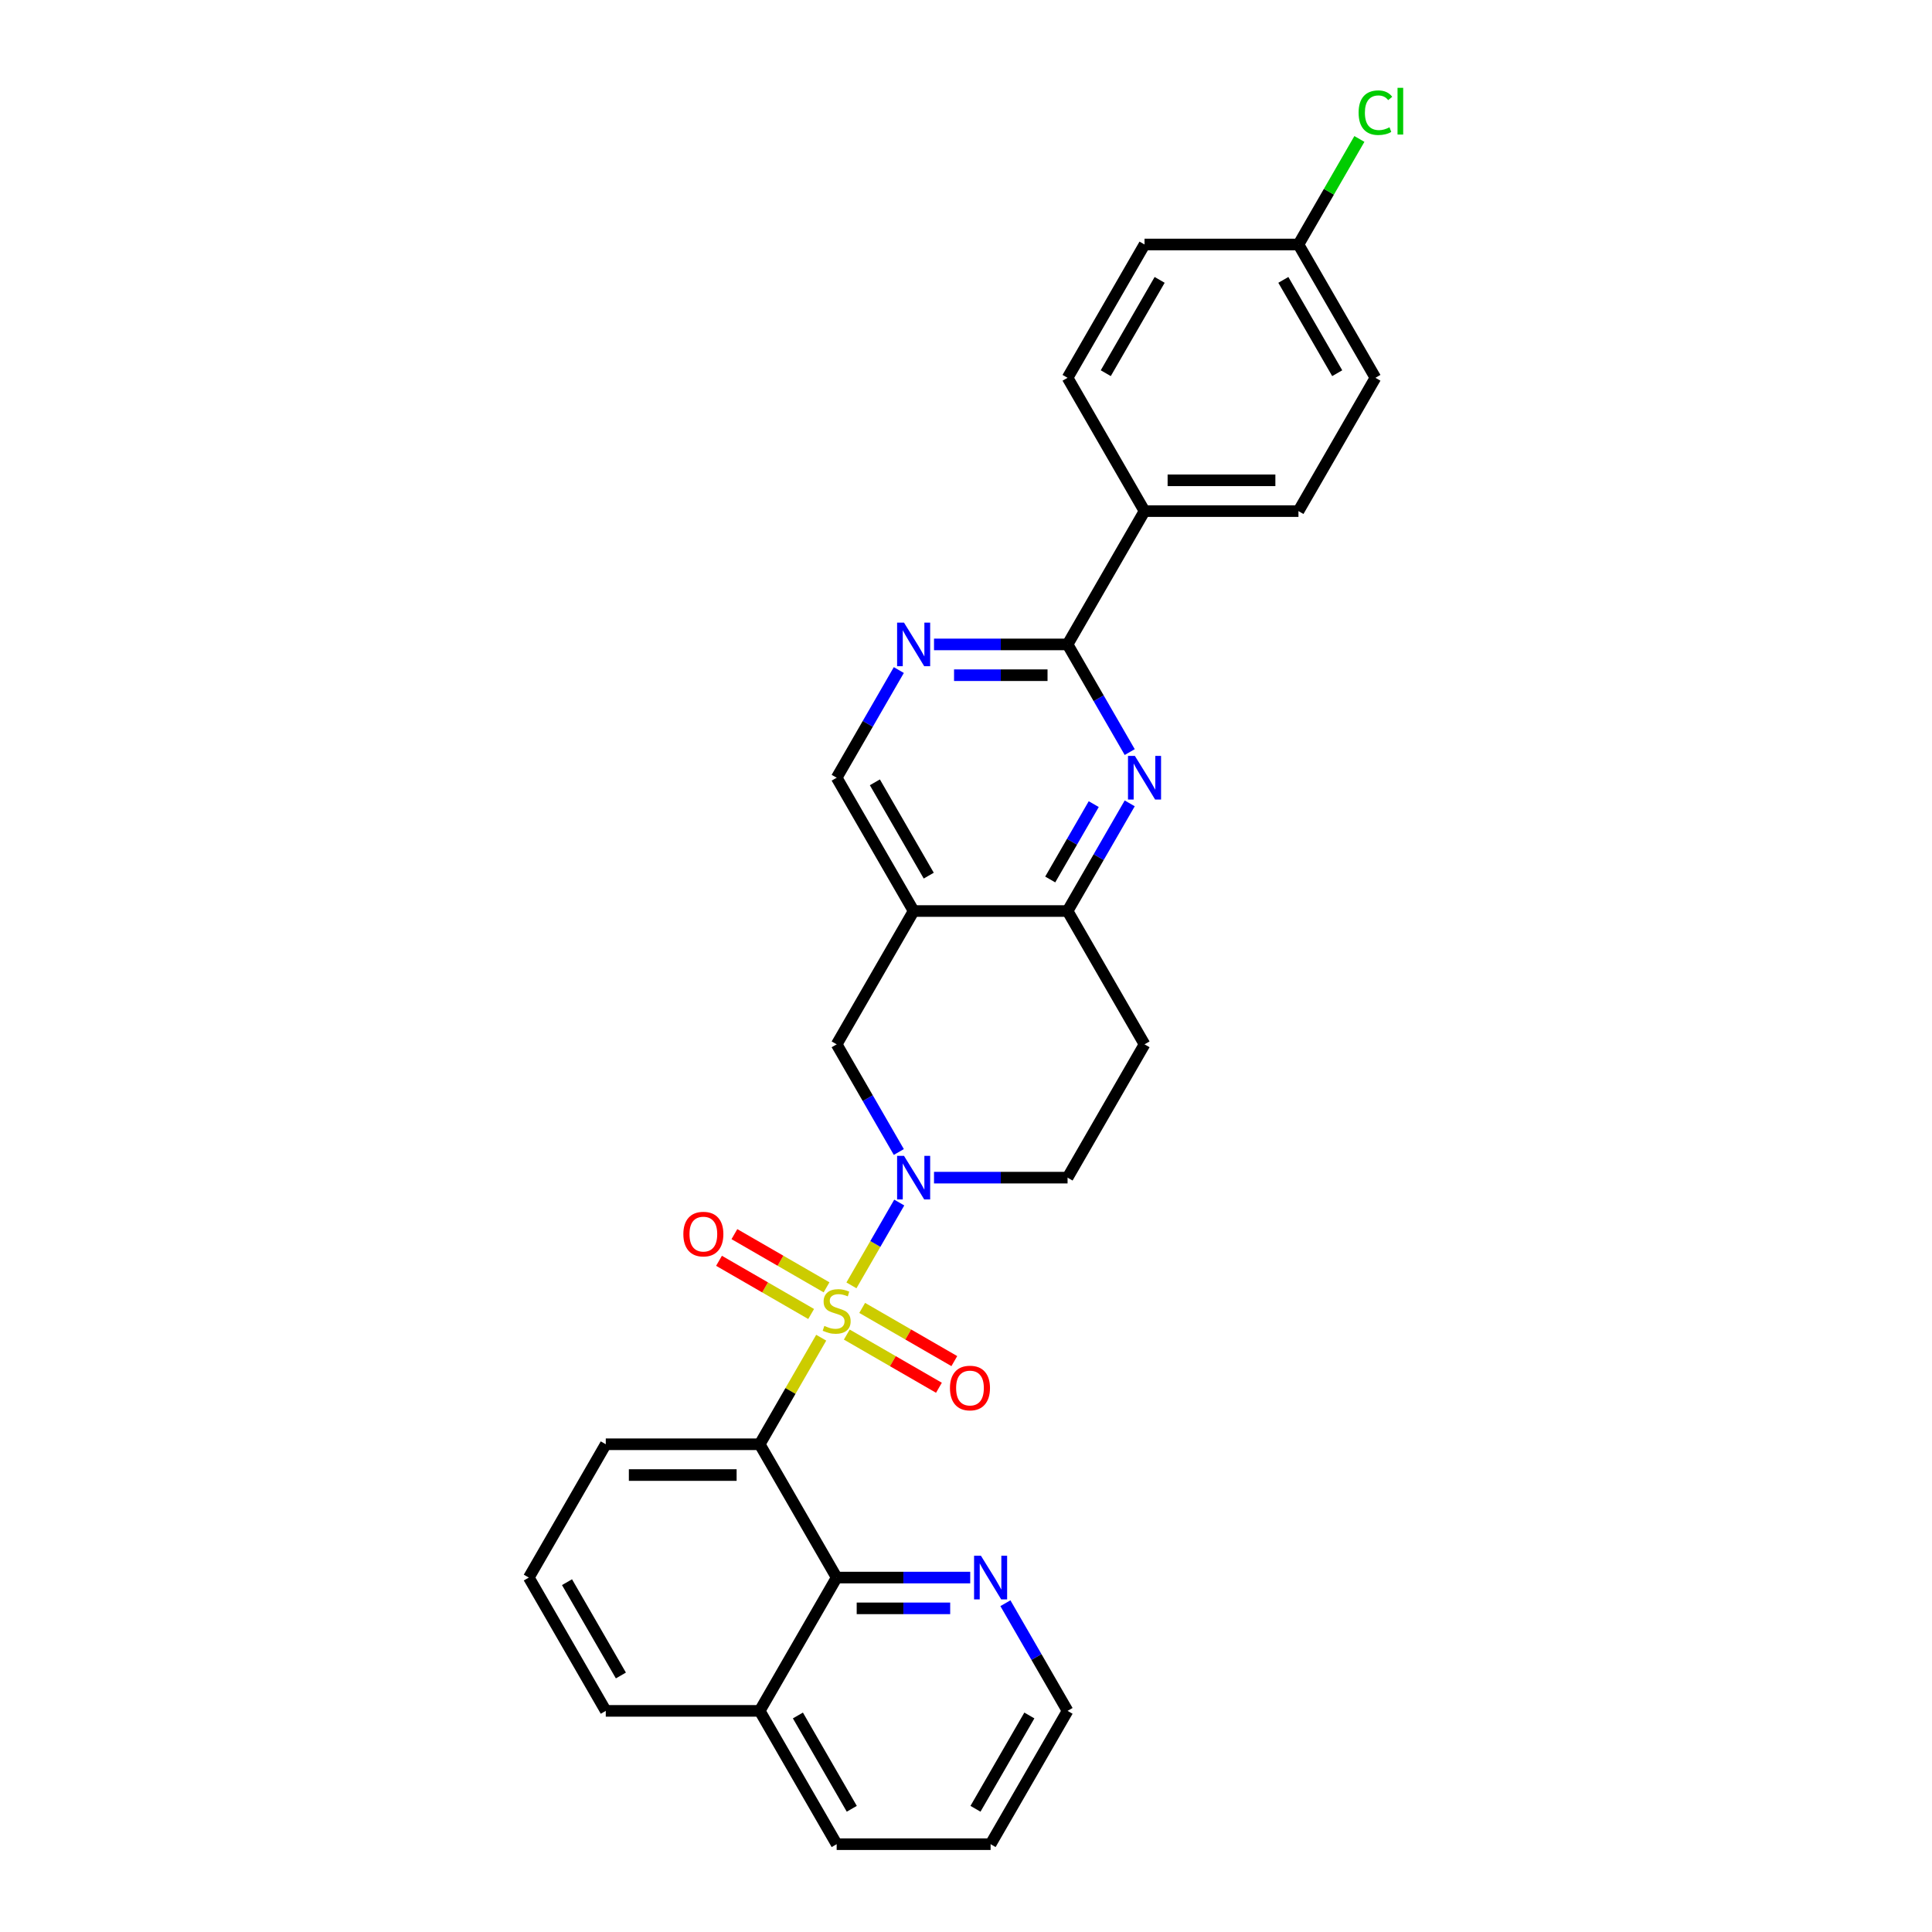 <?xml version='1.0' encoding='iso-8859-1'?>
<svg version='1.1' baseProfile='full'
              xmlns='http://www.w3.org/2000/svg'
                      xmlns:rdkit='http://www.rdkit.org/xml'
                      xmlns:xlink='http://www.w3.org/1999/xlink'
                  xml:space='preserve'
width='1000px' height='1000px' viewBox='0 0 1000 1000'>
<!-- END OF HEADER -->
<rect style='opacity:1.0;fill:#FFFFFF;stroke:none' width='1000' height='1000' x='0' y='0'> </rect>
<path class='bond-0' d='M 425.063,692.394 L 409.142,719.97' style='fill:none;fill-rule:evenodd;stroke:#CCCC00;stroke-width:6px;stroke-linecap:butt;stroke-linejoin:miter;stroke-opacity:1' />
<path class='bond-0' d='M 409.142,719.97 L 393.221,747.546' style='fill:none;fill-rule:evenodd;stroke:#000000;stroke-width:6px;stroke-linecap:butt;stroke-linejoin:miter;stroke-opacity:1' />
<path class='bond-1' d='M 440.703,665.305 L 453.078,643.872' style='fill:none;fill-rule:evenodd;stroke:#CCCC00;stroke-width:6px;stroke-linecap:butt;stroke-linejoin:miter;stroke-opacity:1' />
<path class='bond-1' d='M 453.078,643.872 L 465.452,622.438' style='fill:none;fill-rule:evenodd;stroke:#0000FF;stroke-width:6px;stroke-linecap:butt;stroke-linejoin:miter;stroke-opacity:1' />
<path class='bond-9' d='M 438.3,690.773 L 462.146,704.54' style='fill:none;fill-rule:evenodd;stroke:#CCCC00;stroke-width:6px;stroke-linecap:butt;stroke-linejoin:miter;stroke-opacity:1' />
<path class='bond-9' d='M 462.146,704.54 L 485.991,718.307' style='fill:none;fill-rule:evenodd;stroke:#FF0000;stroke-width:6px;stroke-linecap:butt;stroke-linejoin:miter;stroke-opacity:1' />
<path class='bond-9' d='M 446.268,676.973 L 470.113,690.74' style='fill:none;fill-rule:evenodd;stroke:#CCCC00;stroke-width:6px;stroke-linecap:butt;stroke-linejoin:miter;stroke-opacity:1' />
<path class='bond-9' d='M 470.113,690.74 L 493.958,704.507' style='fill:none;fill-rule:evenodd;stroke:#FF0000;stroke-width:6px;stroke-linecap:butt;stroke-linejoin:miter;stroke-opacity:1' />
<path class='bond-10' d='M 427.815,666.32 L 403.97,652.553' style='fill:none;fill-rule:evenodd;stroke:#CCCC00;stroke-width:6px;stroke-linecap:butt;stroke-linejoin:miter;stroke-opacity:1' />
<path class='bond-10' d='M 403.97,652.553 L 380.125,638.786' style='fill:none;fill-rule:evenodd;stroke:#FF0000;stroke-width:6px;stroke-linecap:butt;stroke-linejoin:miter;stroke-opacity:1' />
<path class='bond-10' d='M 419.848,680.12 L 396.003,666.353' style='fill:none;fill-rule:evenodd;stroke:#CCCC00;stroke-width:6px;stroke-linecap:butt;stroke-linejoin:miter;stroke-opacity:1' />
<path class='bond-10' d='M 396.003,666.353 L 372.158,652.586' style='fill:none;fill-rule:evenodd;stroke:#FF0000;stroke-width:6px;stroke-linecap:butt;stroke-linejoin:miter;stroke-opacity:1' />
<path class='bond-5' d='M 393.221,747.546 L 433.058,816.546' style='fill:none;fill-rule:evenodd;stroke:#000000;stroke-width:6px;stroke-linecap:butt;stroke-linejoin:miter;stroke-opacity:1' />
<path class='bond-19' d='M 393.221,747.546 L 313.547,747.546' style='fill:none;fill-rule:evenodd;stroke:#000000;stroke-width:6px;stroke-linecap:butt;stroke-linejoin:miter;stroke-opacity:1' />
<path class='bond-19' d='M 381.27,763.481 L 325.498,763.481' style='fill:none;fill-rule:evenodd;stroke:#000000;stroke-width:6px;stroke-linecap:butt;stroke-linejoin:miter;stroke-opacity:1' />
<path class='bond-8' d='M 465.231,596.273 L 449.145,568.41' style='fill:none;fill-rule:evenodd;stroke:#0000FF;stroke-width:6px;stroke-linecap:butt;stroke-linejoin:miter;stroke-opacity:1' />
<path class='bond-8' d='M 449.145,568.41 L 433.058,540.547' style='fill:none;fill-rule:evenodd;stroke:#000000;stroke-width:6px;stroke-linecap:butt;stroke-linejoin:miter;stroke-opacity:1' />
<path class='bond-12' d='M 483.444,609.547 L 518.006,609.547' style='fill:none;fill-rule:evenodd;stroke:#0000FF;stroke-width:6px;stroke-linecap:butt;stroke-linejoin:miter;stroke-opacity:1' />
<path class='bond-12' d='M 518.006,609.547 L 552.569,609.547' style='fill:none;fill-rule:evenodd;stroke:#000000;stroke-width:6px;stroke-linecap:butt;stroke-linejoin:miter;stroke-opacity:1' />
<path class='bond-2' d='M 584.742,415.821 L 568.656,443.684' style='fill:none;fill-rule:evenodd;stroke:#0000FF;stroke-width:6px;stroke-linecap:butt;stroke-linejoin:miter;stroke-opacity:1' />
<path class='bond-2' d='M 568.656,443.684 L 552.569,471.547' style='fill:none;fill-rule:evenodd;stroke:#000000;stroke-width:6px;stroke-linecap:butt;stroke-linejoin:miter;stroke-opacity:1' />
<path class='bond-2' d='M 566.116,416.213 L 554.856,435.717' style='fill:none;fill-rule:evenodd;stroke:#0000FF;stroke-width:6px;stroke-linecap:butt;stroke-linejoin:miter;stroke-opacity:1' />
<path class='bond-2' d='M 554.856,435.717 L 543.595,455.221' style='fill:none;fill-rule:evenodd;stroke:#000000;stroke-width:6px;stroke-linecap:butt;stroke-linejoin:miter;stroke-opacity:1' />
<path class='bond-3' d='M 584.742,389.274 L 568.656,361.411' style='fill:none;fill-rule:evenodd;stroke:#0000FF;stroke-width:6px;stroke-linecap:butt;stroke-linejoin:miter;stroke-opacity:1' />
<path class='bond-3' d='M 568.656,361.411 L 552.569,333.548' style='fill:none;fill-rule:evenodd;stroke:#000000;stroke-width:6px;stroke-linecap:butt;stroke-linejoin:miter;stroke-opacity:1' />
<path class='bond-14' d='M 552.569,333.548 L 592.406,264.548' style='fill:none;fill-rule:evenodd;stroke:#000000;stroke-width:6px;stroke-linecap:butt;stroke-linejoin:miter;stroke-opacity:1' />
<path class='bond-31' d='M 552.569,333.548 L 518.006,333.548' style='fill:none;fill-rule:evenodd;stroke:#000000;stroke-width:6px;stroke-linecap:butt;stroke-linejoin:miter;stroke-opacity:1' />
<path class='bond-31' d='M 518.006,333.548 L 483.444,333.548' style='fill:none;fill-rule:evenodd;stroke:#0000FF;stroke-width:6px;stroke-linecap:butt;stroke-linejoin:miter;stroke-opacity:1' />
<path class='bond-31' d='M 542.2,349.483 L 518.006,349.483' style='fill:none;fill-rule:evenodd;stroke:#000000;stroke-width:6px;stroke-linecap:butt;stroke-linejoin:miter;stroke-opacity:1' />
<path class='bond-31' d='M 518.006,349.483 L 493.813,349.483' style='fill:none;fill-rule:evenodd;stroke:#0000FF;stroke-width:6px;stroke-linecap:butt;stroke-linejoin:miter;stroke-opacity:1' />
<path class='bond-4' d='M 472.895,471.547 L 433.058,540.547' style='fill:none;fill-rule:evenodd;stroke:#000000;stroke-width:6px;stroke-linecap:butt;stroke-linejoin:miter;stroke-opacity:1' />
<path class='bond-11' d='M 472.895,471.547 L 433.058,402.548' style='fill:none;fill-rule:evenodd;stroke:#000000;stroke-width:6px;stroke-linecap:butt;stroke-linejoin:miter;stroke-opacity:1' />
<path class='bond-11' d='M 480.719,453.23 L 452.833,404.93' style='fill:none;fill-rule:evenodd;stroke:#000000;stroke-width:6px;stroke-linecap:butt;stroke-linejoin:miter;stroke-opacity:1' />
<path class='bond-29' d='M 472.895,471.547 L 552.569,471.547' style='fill:none;fill-rule:evenodd;stroke:#000000;stroke-width:6px;stroke-linecap:butt;stroke-linejoin:miter;stroke-opacity:1' />
<path class='bond-15' d='M 433.058,816.546 L 467.62,816.546' style='fill:none;fill-rule:evenodd;stroke:#000000;stroke-width:6px;stroke-linecap:butt;stroke-linejoin:miter;stroke-opacity:1' />
<path class='bond-15' d='M 467.62,816.546 L 502.183,816.546' style='fill:none;fill-rule:evenodd;stroke:#0000FF;stroke-width:6px;stroke-linecap:butt;stroke-linejoin:miter;stroke-opacity:1' />
<path class='bond-15' d='M 443.427,832.481 L 467.62,832.481' style='fill:none;fill-rule:evenodd;stroke:#000000;stroke-width:6px;stroke-linecap:butt;stroke-linejoin:miter;stroke-opacity:1' />
<path class='bond-15' d='M 467.62,832.481 L 491.814,832.481' style='fill:none;fill-rule:evenodd;stroke:#0000FF;stroke-width:6px;stroke-linecap:butt;stroke-linejoin:miter;stroke-opacity:1' />
<path class='bond-16' d='M 433.058,816.546 L 393.221,885.546' style='fill:none;fill-rule:evenodd;stroke:#000000;stroke-width:6px;stroke-linecap:butt;stroke-linejoin:miter;stroke-opacity:1' />
<path class='bond-6' d='M 552.569,471.547 L 592.406,540.547' style='fill:none;fill-rule:evenodd;stroke:#000000;stroke-width:6px;stroke-linecap:butt;stroke-linejoin:miter;stroke-opacity:1' />
<path class='bond-7' d='M 465.231,346.822 L 449.145,374.685' style='fill:none;fill-rule:evenodd;stroke:#0000FF;stroke-width:6px;stroke-linecap:butt;stroke-linejoin:miter;stroke-opacity:1' />
<path class='bond-7' d='M 449.145,374.685 L 433.058,402.548' style='fill:none;fill-rule:evenodd;stroke:#000000;stroke-width:6px;stroke-linecap:butt;stroke-linejoin:miter;stroke-opacity:1' />
<path class='bond-13' d='M 552.569,609.547 L 592.406,540.547' style='fill:none;fill-rule:evenodd;stroke:#000000;stroke-width:6px;stroke-linecap:butt;stroke-linejoin:miter;stroke-opacity:1' />
<path class='bond-17' d='M 592.406,264.548 L 672.08,264.548' style='fill:none;fill-rule:evenodd;stroke:#000000;stroke-width:6px;stroke-linecap:butt;stroke-linejoin:miter;stroke-opacity:1' />
<path class='bond-17' d='M 604.357,248.613 L 660.129,248.613' style='fill:none;fill-rule:evenodd;stroke:#000000;stroke-width:6px;stroke-linecap:butt;stroke-linejoin:miter;stroke-opacity:1' />
<path class='bond-18' d='M 592.406,264.548 L 552.569,195.549' style='fill:none;fill-rule:evenodd;stroke:#000000;stroke-width:6px;stroke-linecap:butt;stroke-linejoin:miter;stroke-opacity:1' />
<path class='bond-25' d='M 520.395,829.82 L 536.482,857.683' style='fill:none;fill-rule:evenodd;stroke:#0000FF;stroke-width:6px;stroke-linecap:butt;stroke-linejoin:miter;stroke-opacity:1' />
<path class='bond-25' d='M 536.482,857.683 L 552.569,885.546' style='fill:none;fill-rule:evenodd;stroke:#000000;stroke-width:6px;stroke-linecap:butt;stroke-linejoin:miter;stroke-opacity:1' />
<path class='bond-27' d='M 393.221,885.546 L 433.058,954.545' style='fill:none;fill-rule:evenodd;stroke:#000000;stroke-width:6px;stroke-linecap:butt;stroke-linejoin:miter;stroke-opacity:1' />
<path class='bond-27' d='M 412.996,887.928 L 440.882,936.228' style='fill:none;fill-rule:evenodd;stroke:#000000;stroke-width:6px;stroke-linecap:butt;stroke-linejoin:miter;stroke-opacity:1' />
<path class='bond-30' d='M 393.221,885.546 L 313.547,885.546' style='fill:none;fill-rule:evenodd;stroke:#000000;stroke-width:6px;stroke-linecap:butt;stroke-linejoin:miter;stroke-opacity:1' />
<path class='bond-21' d='M 672.08,264.548 L 711.917,195.549' style='fill:none;fill-rule:evenodd;stroke:#000000;stroke-width:6px;stroke-linecap:butt;stroke-linejoin:miter;stroke-opacity:1' />
<path class='bond-22' d='M 552.569,195.549 L 592.406,126.549' style='fill:none;fill-rule:evenodd;stroke:#000000;stroke-width:6px;stroke-linecap:butt;stroke-linejoin:miter;stroke-opacity:1' />
<path class='bond-22' d='M 572.344,193.166 L 600.23,144.866' style='fill:none;fill-rule:evenodd;stroke:#000000;stroke-width:6px;stroke-linecap:butt;stroke-linejoin:miter;stroke-opacity:1' />
<path class='bond-24' d='M 313.547,747.546 L 273.71,816.546' style='fill:none;fill-rule:evenodd;stroke:#000000;stroke-width:6px;stroke-linecap:butt;stroke-linejoin:miter;stroke-opacity:1' />
<path class='bond-20' d='M 672.08,126.549 L 592.406,126.549' style='fill:none;fill-rule:evenodd;stroke:#000000;stroke-width:6px;stroke-linecap:butt;stroke-linejoin:miter;stroke-opacity:1' />
<path class='bond-23' d='M 672.08,126.549 L 687.849,99.236' style='fill:none;fill-rule:evenodd;stroke:#000000;stroke-width:6px;stroke-linecap:butt;stroke-linejoin:miter;stroke-opacity:1' />
<path class='bond-23' d='M 687.849,99.236 L 703.619,71.922' style='fill:none;fill-rule:evenodd;stroke:#00CC00;stroke-width:6px;stroke-linecap:butt;stroke-linejoin:miter;stroke-opacity:1' />
<path class='bond-33' d='M 672.08,126.549 L 711.917,195.549' style='fill:none;fill-rule:evenodd;stroke:#000000;stroke-width:6px;stroke-linecap:butt;stroke-linejoin:miter;stroke-opacity:1' />
<path class='bond-33' d='M 664.256,144.866 L 692.141,193.166' style='fill:none;fill-rule:evenodd;stroke:#000000;stroke-width:6px;stroke-linecap:butt;stroke-linejoin:miter;stroke-opacity:1' />
<path class='bond-26' d='M 273.71,816.546 L 313.547,885.546' style='fill:none;fill-rule:evenodd;stroke:#000000;stroke-width:6px;stroke-linecap:butt;stroke-linejoin:miter;stroke-opacity:1' />
<path class='bond-26' d='M 293.485,818.929 L 321.371,867.228' style='fill:none;fill-rule:evenodd;stroke:#000000;stroke-width:6px;stroke-linecap:butt;stroke-linejoin:miter;stroke-opacity:1' />
<path class='bond-32' d='M 552.569,885.546 L 512.732,954.545' style='fill:none;fill-rule:evenodd;stroke:#000000;stroke-width:6px;stroke-linecap:butt;stroke-linejoin:miter;stroke-opacity:1' />
<path class='bond-32' d='M 532.793,887.928 L 504.908,936.228' style='fill:none;fill-rule:evenodd;stroke:#000000;stroke-width:6px;stroke-linecap:butt;stroke-linejoin:miter;stroke-opacity:1' />
<path class='bond-28' d='M 433.058,954.545 L 512.732,954.545' style='fill:none;fill-rule:evenodd;stroke:#000000;stroke-width:6px;stroke-linecap:butt;stroke-linejoin:miter;stroke-opacity:1' />
<path  class='atom-0' d='M 426.684 686.291
Q 426.939 686.386, 427.991 686.833
Q 429.042 687.279, 430.19 687.566
Q 431.369 687.821, 432.516 687.821
Q 434.651 687.821, 435.894 686.801
Q 437.137 685.749, 437.137 683.933
Q 437.137 682.69, 436.5 681.925
Q 435.894 681.16, 434.938 680.746
Q 433.982 680.331, 432.389 679.853
Q 430.381 679.248, 429.17 678.674
Q 427.991 678.1, 427.13 676.889
Q 426.302 675.678, 426.302 673.639
Q 426.302 670.802, 428.214 669.049
Q 430.158 667.297, 433.982 667.297
Q 436.595 667.297, 439.559 668.54
L 438.826 670.993
Q 436.117 669.878, 434.078 669.878
Q 431.879 669.878, 430.668 670.802
Q 429.457 671.695, 429.488 673.256
Q 429.488 674.467, 430.094 675.2
Q 430.731 675.933, 431.624 676.348
Q 432.548 676.762, 434.078 677.24
Q 436.117 677.877, 437.328 678.515
Q 438.539 679.152, 439.4 680.459
Q 440.292 681.734, 440.292 683.933
Q 440.292 687.056, 438.189 688.745
Q 436.117 690.402, 432.644 690.402
Q 430.636 690.402, 429.106 689.956
Q 427.608 689.542, 425.823 688.809
L 426.684 686.291
' fill='#CCCC00'/>
<path  class='atom-2' d='M 467.907 598.265
L 475.301 610.216
Q 476.034 611.395, 477.213 613.531
Q 478.392 615.666, 478.456 615.793
L 478.456 598.265
L 481.452 598.265
L 481.452 620.829
L 478.361 620.829
L 470.425 607.762
Q 469.501 606.232, 468.513 604.48
Q 467.557 602.727, 467.27 602.185
L 467.27 620.829
L 464.338 620.829
L 464.338 598.265
L 467.907 598.265
' fill='#0000FF'/>
<path  class='atom-3' d='M 587.418 391.266
L 594.812 403.217
Q 595.545 404.396, 596.724 406.531
Q 597.903 408.667, 597.967 408.794
L 597.967 391.266
L 600.963 391.266
L 600.963 413.83
L 597.872 413.83
L 589.936 400.763
Q 589.012 399.233, 588.024 397.48
Q 587.068 395.728, 586.781 395.186
L 586.781 413.83
L 583.849 413.83
L 583.849 391.266
L 587.418 391.266
' fill='#0000FF'/>
<path  class='atom-8' d='M 467.907 322.266
L 475.301 334.217
Q 476.034 335.396, 477.213 337.532
Q 478.392 339.667, 478.456 339.794
L 478.456 322.266
L 481.452 322.266
L 481.452 344.83
L 478.361 344.83
L 470.425 331.763
Q 469.501 330.234, 468.513 328.481
Q 467.557 326.728, 467.27 326.186
L 467.27 344.83
L 464.338 344.83
L 464.338 322.266
L 467.907 322.266
' fill='#0000FF'/>
<path  class='atom-10' d='M 491.7 718.447
Q 491.7 713.029, 494.377 710.002
Q 497.054 706.974, 502.058 706.974
Q 507.061 706.974, 509.738 710.002
Q 512.415 713.029, 512.415 718.447
Q 512.415 723.929, 509.706 727.052
Q 506.997 730.143, 502.058 730.143
Q 497.086 730.143, 494.377 727.052
Q 491.7 723.961, 491.7 718.447
M 502.058 727.594
Q 505.5 727.594, 507.348 725.299
Q 509.228 722.973, 509.228 718.447
Q 509.228 714.017, 507.348 711.787
Q 505.5 709.524, 502.058 709.524
Q 498.616 709.524, 496.735 711.755
Q 494.887 713.986, 494.887 718.447
Q 494.887 723.005, 496.735 725.299
Q 498.616 727.594, 502.058 727.594
' fill='#FF0000'/>
<path  class='atom-11' d='M 353.701 638.773
Q 353.701 633.355, 356.378 630.328
Q 359.055 627.3, 364.058 627.3
Q 369.062 627.3, 371.739 630.328
Q 374.416 633.355, 374.416 638.773
Q 374.416 644.255, 371.707 647.378
Q 368.998 650.469, 364.058 650.469
Q 359.087 650.469, 356.378 647.378
Q 353.701 644.287, 353.701 638.773
M 364.058 647.92
Q 367.5 647.92, 369.349 645.625
Q 371.229 643.299, 371.229 638.773
Q 371.229 634.343, 369.349 632.113
Q 367.5 629.85, 364.058 629.85
Q 360.616 629.85, 358.736 632.081
Q 356.888 634.312, 356.888 638.773
Q 356.888 643.331, 358.736 645.625
Q 360.616 647.92, 364.058 647.92
' fill='#FF0000'/>
<path  class='atom-16' d='M 507.744 805.264
L 515.138 817.215
Q 515.871 818.394, 517.05 820.53
Q 518.229 822.665, 518.293 822.792
L 518.293 805.264
L 521.289 805.264
L 521.289 827.828
L 518.198 827.828
L 510.262 814.761
Q 509.338 813.232, 508.35 811.479
Q 507.394 809.726, 507.107 809.184
L 507.107 827.828
L 504.175 827.828
L 504.175 805.264
L 507.744 805.264
' fill='#0000FF'/>
<path  class='atom-24' d='M 703.217 58.33
Q 703.217 52.721, 705.83 49.789
Q 708.475 46.825, 713.479 46.825
Q 718.132 46.825, 720.617 50.108
L 718.514 51.828
Q 716.697 49.438, 713.479 49.438
Q 710.069 49.438, 708.252 51.733
Q 706.467 53.996, 706.467 58.33
Q 706.467 62.792, 708.316 65.086
Q 710.196 67.381, 713.829 67.381
Q 716.315 67.381, 719.215 65.883
L 720.107 68.273
Q 718.928 69.038, 717.144 69.484
Q 715.359 69.93, 713.383 69.93
Q 708.475 69.93, 705.83 66.935
Q 703.217 63.939, 703.217 58.33
' fill='#00CC00'/>
<path  class='atom-24' d='M 723.358 45.455
L 726.29 45.455
L 726.29 69.644
L 723.358 69.644
L 723.358 45.455
' fill='#00CC00'/>
</svg>
